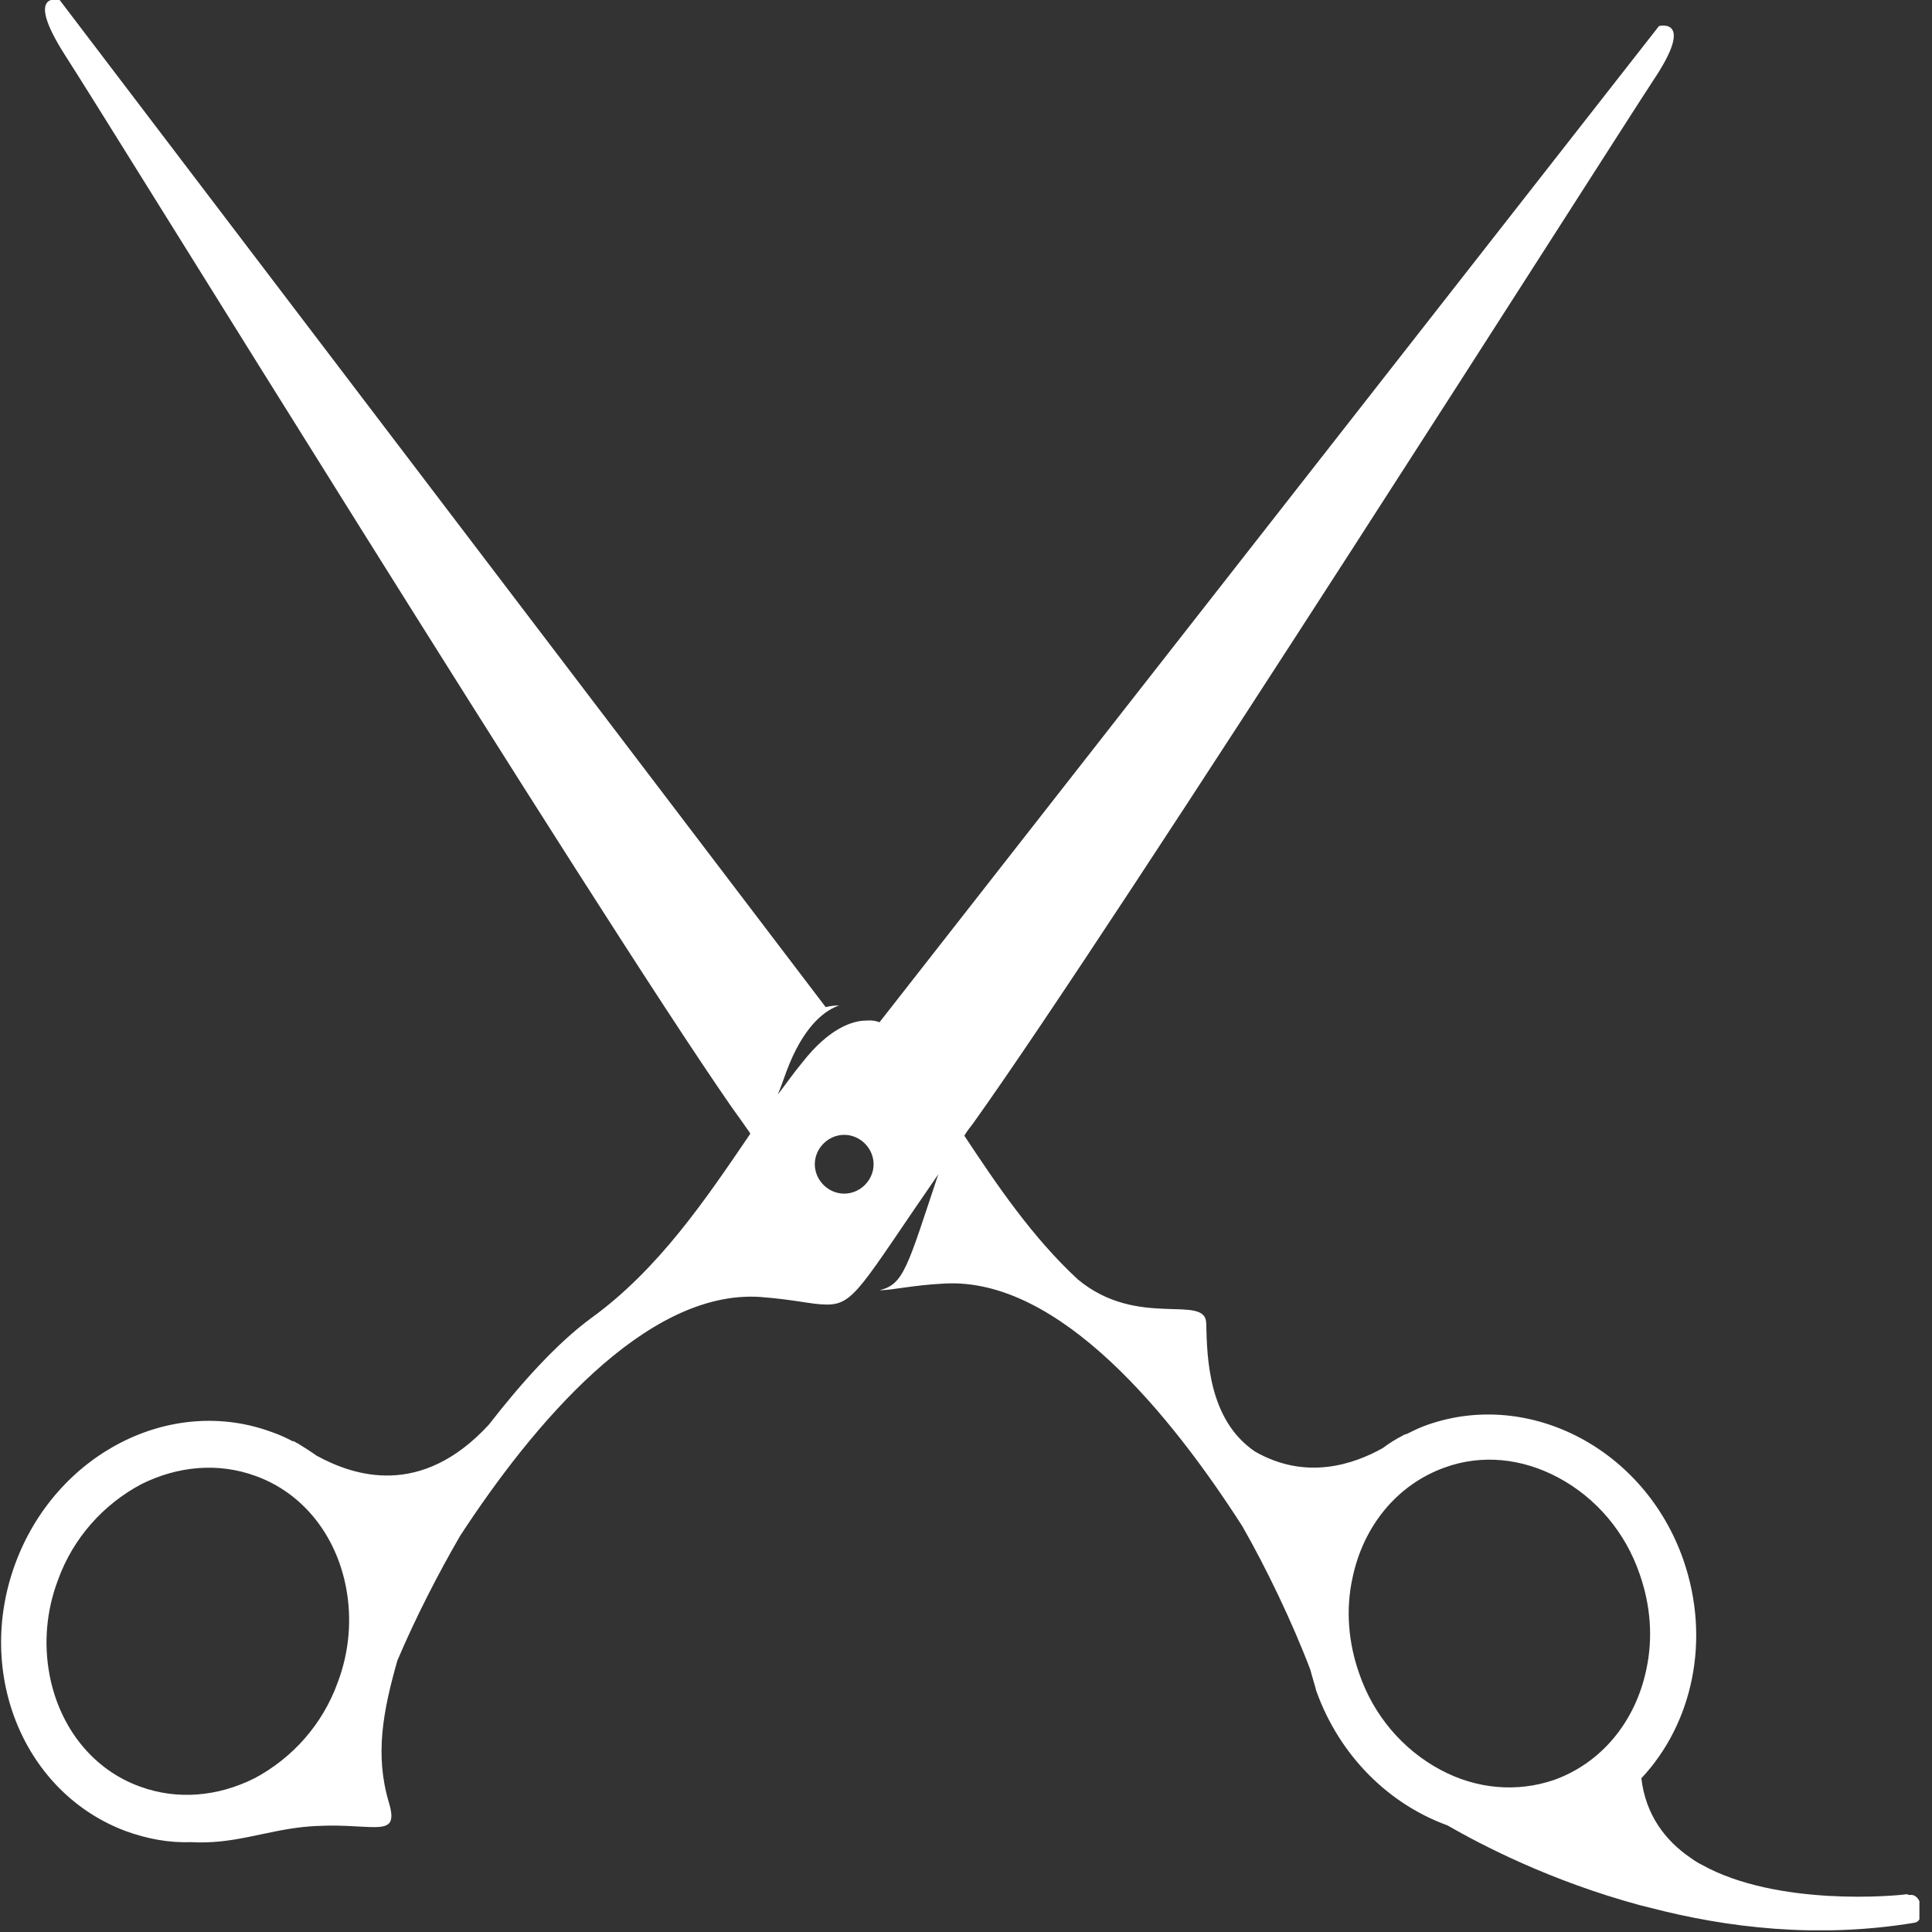 <svg width="23" height="23" viewBox="0 0 23 23" fill="none" xmlns="http://www.w3.org/2000/svg">
<rect x="0" y="0" width="23" height="23" fill="#333333" stroke="none"/>
<g clip-path="url(#clip0_8564_66)">
<path d="M22.7 22.55C22.57 22.57 21.16 22.7 20.26 22.2C20.22 22.18 20.17 22.15 20.13 22.12C19.82 21.91 19.59 21.6 19.54 21.17C20.15 20.52 20.37 19.52 20.04 18.57C19.58 17.25 18.21 16.54 17 16.96C16.91 16.99 16.83 17.03 16.75 17.07C16.75 17.07 16.74 17.07 16.72 17.08C16.72 17.08 16.71 17.08 16.7 17.09C16.62 17.13 16.54 17.18 16.46 17.24C16.12 17.43 15.55 17.63 14.94 17.28C14.38 16.9 14.37 16.15 14.36 15.76C14.36 15.39 13.55 15.83 12.83 15.23C12.29 14.73 11.87 14.11 11.48 13.52C11.51 13.47 11.54 13.43 11.58 13.38C13.29 10.99 19.18 1.72 19.68 0.96C20.19 0.2 19.75 0.31 19.75 0.31L10.47 12.17C10.47 12.17 10.41 12.14 10.31 12.15C10.15 12.15 9.87 12.24 9.55 12.65C9.45 12.77 9.36 12.9 9.26 13.03C9.31 12.91 9.35 12.78 9.4 12.66C9.6 12.18 9.84 12.02 9.99 11.97C9.89 11.97 9.83 11.99 9.83 11.99L0.71 9.0478e-07C0.71 9.0478e-07 0.28 -0.12 0.77 0.65C1.27 1.42 7.03 10.76 8.71 13.18C8.79 13.29 8.86 13.39 8.93 13.49C8.93 13.49 8.93 13.49 8.93 13.5C8.4 14.28 7.84 15.11 7.04 15.69C6.63 15.99 6.2 16.47 5.82 16.96C5.01 17.84 4.21 17.57 3.77 17.33C3.7 17.28 3.62 17.23 3.54 17.18C3.54 17.18 3.53 17.18 3.52 17.17C3.5 17.16 3.49 17.15 3.49 17.16C3.41 17.12 3.33 17.08 3.24 17.05C2.03 16.6 0.66 17.31 0.18 18.62C-0.3 19.93 0.29 21.35 1.5 21.8C1.75 21.89 2.01 21.94 2.27 21.93C2.77 21.96 3.14 21.8 3.61 21.75C4.41 21.67 4.77 21.93 4.63 21.46C4.46 20.89 4.56 20.37 4.73 19.77C4.95 19.25 5.23 18.71 5.48 18.28C6.33 16.98 7.68 15.35 9.05 15.44C9.45 15.47 9.67 15.53 9.83 15.53C10.17 15.54 10.25 15.31 11.17 13.98C10.8 15.09 10.76 15.29 10.47 15.36C10.63 15.36 10.85 15.3 11.25 15.28C12.62 15.21 13.95 16.86 14.79 18.17C15.07 18.66 15.38 19.3 15.6 19.88C15.62 19.96 15.65 20.05 15.67 20.13C15.95 20.91 16.54 21.48 17.23 21.73C17.63 21.96 18.45 22.39 19.52 22.68C19.56 22.69 19.6 22.7 19.64 22.71C20.56 22.95 21.64 23.08 22.79 22.89C22.93 22.87 22.89 22.53 22.73 22.56L22.7 22.55ZM4.02 20.03C3.84 20.53 3.48 20.93 3.03 21.17C2.59 21.39 2.11 21.43 1.67 21.27C1.11 21.07 0.71 20.57 0.59 19.94C0.52 19.57 0.55 19.18 0.69 18.81C0.87 18.31 1.23 17.91 1.68 17.67C2.12 17.45 2.6 17.41 3.04 17.57C3.6 17.77 4 18.27 4.12 18.9C4.19 19.27 4.16 19.66 4.02 20.03ZM10.05 14.21C9.86 14.21 9.7 14.05 9.7 13.86C9.7 13.67 9.86 13.51 10.05 13.51C10.24 13.51 10.4 13.67 10.4 13.86C10.4 14.05 10.24 14.21 10.05 14.21ZM18.5 21.19C18.06 21.34 17.58 21.3 17.15 21.07C16.7 20.83 16.35 20.42 16.18 19.92C16.05 19.55 16.02 19.16 16.1 18.79C16.23 18.16 16.64 17.67 17.2 17.47C17.64 17.31 18.12 17.36 18.55 17.59C19 17.83 19.35 18.24 19.52 18.74C19.65 19.11 19.68 19.5 19.6 19.87C19.47 20.5 19.06 20.99 18.5 21.19Z" fill="white"/>
</g>
<defs>
<clipPath id="clip0_8564_66">
<rect width="22.85" height="22.98" fill="white"/>
</clipPath>
</defs>
</svg>
